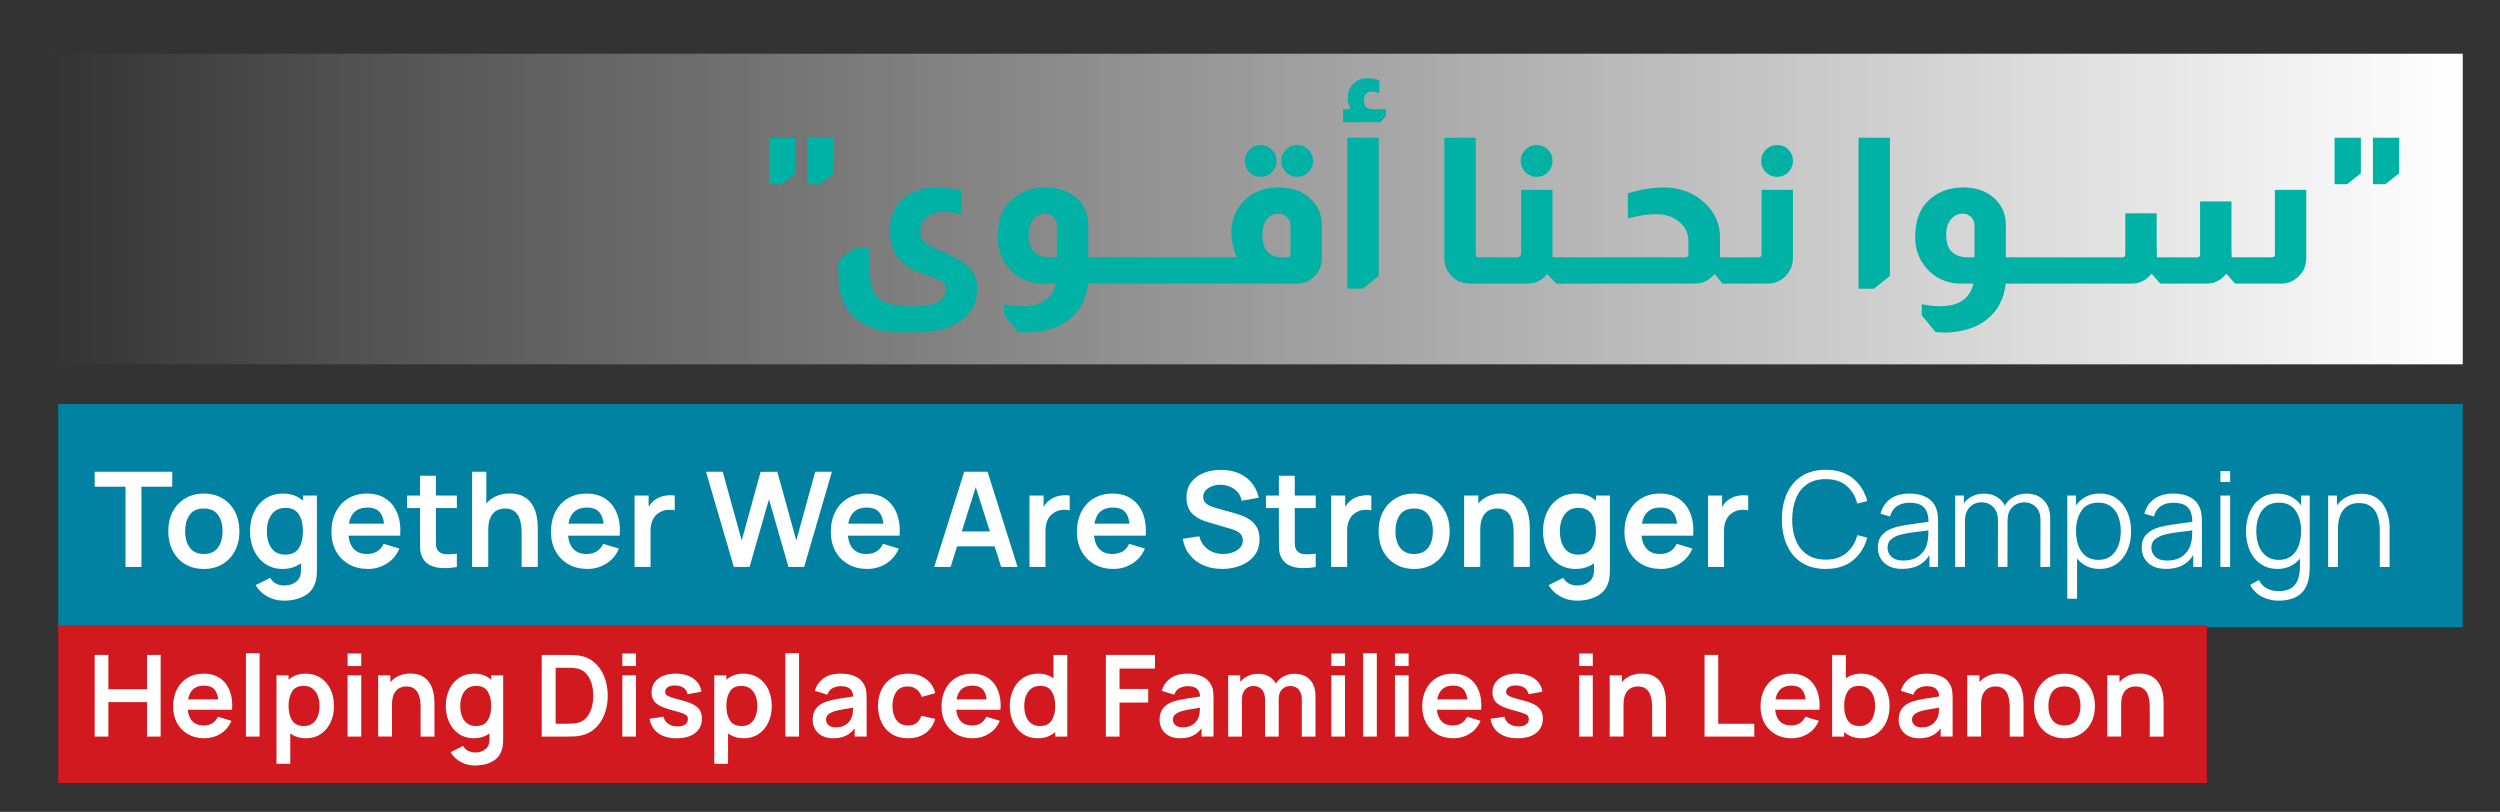 <?xml version="1.0" encoding="utf-8"?>
<!-- Generator: Adobe Illustrator 16.0.0, SVG Export Plug-In . SVG Version: 6.00 Build 0)  -->
<!DOCTYPE svg PUBLIC "-//W3C//DTD SVG 1.1//EN" "http://www.w3.org/Graphics/SVG/1.1/DTD/svg11.dtd">
<svg version="1.1" id="Layer_1" xmlns="http://www.w3.org/2000/svg" xmlns:xlink="http://www.w3.org/1999/xlink" x="0px" y="0px"
	 width="713.795px" height="231.803px" viewBox="0 0 713.795 231.803" enable-background="new 0 0 713.795 231.803"
	 xml:space="preserve">
<rect x="0" y="0" width="713.795" height="231.803" fill="#333333" stroke="none"/>
<rect x="16.609" y="115.361" fill="#0282A2" width="686.557" height="63.732"/>
<rect x="16.608" y="178.508" fill="#D31920" width="613.484" height="45.048"/>
<g>
	<path fill="#FFFFFF" d="M35.836,138.959H27.04v-4.268h22.143v4.268h-8.798v22.915h-4.549V138.959z"/>
	<path fill="#FFFFFF" d="M52.843,161.063c-1.521-0.919-2.7-2.187-3.539-3.804c-0.837-1.616-1.255-3.476-1.255-5.577
		c0-2.14,0.429-4.015,1.283-5.625c0.855-1.61,2.045-2.869,3.567-3.773c1.521-0.906,3.285-1.358,5.285-1.358
		c2.051,0,3.838,0.459,5.359,1.378c1.522,0.918,2.705,2.187,3.548,3.803c0.845,1.617,1.267,3.479,1.267,5.578
		c0,2.113-0.425,3.979-1.274,5.597c-0.85,1.616-2.036,2.883-3.558,3.796c-1.523,0.91-3.303,1.366-5.342,1.366
		S54.365,161.98,52.843,161.063z M62.214,156.362c0.889-1.208,1.331-2.768,1.331-4.681c0-1.976-0.445-3.552-1.34-4.729
		c-0.894-1.179-2.234-1.767-4.021-1.767c-1.825,0-3.168,0.603-4.03,1.803c-0.862,1.201-1.293,2.767-1.293,4.69
		c0,1.976,0.45,3.552,1.35,4.729c0.9,1.177,2.226,1.766,3.975,1.766C59.985,158.175,61.327,157.57,62.214,156.362z"/>
	<path fill="#FFFFFF" d="M75.777,161.024c-1.397-0.941-2.479-2.228-3.247-3.851c-0.77-1.623-1.151-3.454-1.151-5.492
		c0-2.063,0.392-3.907,1.17-5.53c0.78-1.624,1.878-2.898,3.294-3.832c1.416-0.932,3.086-1.396,5.013-1.396
		c1.156,0,2.208,0.176,3.15,0.528c0.944,0.352,1.774,0.854,2.491,1.51v-1.475h3.983v21.367c0,0.528-0.022,1.025-0.066,1.491
		s-0.117,0.925-0.217,1.378c-0.466,1.978-1.526,3.432-3.181,4.369c-1.655,0.937-3.635,1.406-5.938,1.406
		c-1.699,0-3.275-0.395-4.728-1.182c-1.454-0.784-2.577-1.871-3.37-3.256l4.188-2.076c0.377,0.729,0.925,1.277,1.644,1.645
		c0.717,0.364,1.479,0.547,2.283,0.547c1.423,0,2.59-0.371,3.502-1.113c0.911-0.743,1.354-1.838,1.329-3.284v-1.942
		c-0.69,0.503-1.476,0.896-2.35,1.18s-1.84,0.425-2.896,0.425C78.81,162.44,77.173,161.969,75.777,161.024z M85.318,156.504
		c0.787-1.239,1.18-2.849,1.18-4.822c0-1.988-0.393-3.599-1.18-4.832c-0.786-1.231-2.048-1.85-3.784-1.85
		c-1.221,0-2.225,0.299-3.011,0.896c-0.787,0.6-1.372,1.403-1.755,2.416c-0.385,1.015-0.576,2.136-0.576,3.369
		c0,1.245,0.186,2.372,0.557,3.378c0.371,1.008,0.941,1.812,1.708,2.407c0.769,0.598,1.743,0.896,2.926,0.896
		C83.219,158.363,84.531,157.743,85.318,156.504z"/>
	<path fill="#FFFFFF" d="M99.598,161.101c-1.563-0.894-2.778-2.134-3.652-3.719c-0.875-1.586-1.313-3.41-1.313-5.474
		c0-2.229,0.429-4.165,1.283-5.813c0.855-1.648,2.045-2.923,3.567-3.822c1.521-0.898,3.285-1.35,5.285-1.35
		c2.112,0,3.908,0.49,5.389,1.472c1.478,0.981,2.576,2.372,3.293,4.172c0.717,1.802,0.988,3.928,0.812,6.38h-14.76
		c0.176,1.688,0.711,2.979,1.604,3.881c0.893,0.897,2.112,1.35,3.662,1.35c2.275,0,3.868-0.969,4.773-2.907l4.492,1.359
		c-0.78,1.85-1.985,3.281-3.614,4.294c-1.63,1.013-3.426,1.52-5.389,1.52C102.969,162.44,101.157,161.993,99.598,161.101z
		 M99.616,149.511h10.042c-0.201-1.598-0.683-2.766-1.444-3.501c-0.762-0.736-1.847-1.104-3.256-1.104
		C101.939,144.905,100.157,146.44,99.616,149.511z"/>
	<path fill="#FFFFFF" d="M126.485,162.204c-1.29-0.031-2.444-0.271-3.464-0.719c-1.021-0.444-1.793-1.152-2.321-2.124
		c-0.466-0.88-0.711-1.775-0.736-2.688c-0.023-0.912-0.038-1.953-0.038-3.124v-8.494h-3.698v-3.567h3.698v-5.66h4.53v5.66h5.984
		v3.567h-5.984v8.23c0,0.805,0.01,1.52,0.028,2.142c0.019,0.623,0.146,1.13,0.387,1.52c0.453,0.757,1.176,1.179,2.17,1.267
		c0.994,0.089,2.126,0.038,3.398-0.15v3.813C129.092,162.126,127.774,162.235,126.485,162.204z"/>
	<path fill="#FFFFFF" d="M134.799,134.693h4.06v9.063c0.742-0.881,1.67-1.576,2.784-2.086c1.111-0.51,2.404-0.767,3.879-0.767
		c1.497,0,2.738,0.249,3.728,0.746s1.771,1.141,2.352,1.927c0.577,0.785,1.006,1.618,1.282,2.501
		c0.276,0.881,0.456,1.718,0.538,2.511s0.123,1.428,0.123,1.906v11.382h-4.604v-9.815c0-0.629-0.047-1.333-0.144-2.113
		c-0.094-0.778-0.295-1.53-0.604-2.256c-0.31-0.724-0.783-1.319-1.425-1.793c-0.644-0.473-1.506-0.708-2.588-0.708
		c-0.768,0-1.52,0.173-2.256,0.521c-0.734,0.347-1.34,0.97-1.812,1.869c-0.472,0.897-0.708,2.174-0.708,3.82v10.478h-4.605V134.693z
		"/>
	<path fill="#FFFFFF" d="M162.281,161.101c-1.563-0.894-2.778-2.134-3.652-3.719c-0.875-1.586-1.312-3.41-1.312-5.474
		c0-2.229,0.427-4.165,1.283-5.813c0.854-1.648,2.045-2.923,3.565-3.822c1.522-0.898,3.285-1.35,5.285-1.35
		c2.114,0,3.91,0.49,5.389,1.472c1.479,0.982,2.576,2.372,3.293,4.172c0.719,1.802,0.988,3.928,0.813,6.38h-14.76
		c0.176,1.688,0.711,2.979,1.604,3.881c0.895,0.897,2.114,1.35,3.662,1.35c2.277,0,3.87-0.969,4.775-2.907l4.49,1.359
		c-0.778,1.85-1.983,3.281-3.612,4.294c-1.63,1.013-3.428,1.52-5.391,1.52C165.653,162.44,163.84,161.993,162.281,161.101z
		 M162.299,149.511h10.042c-0.199-1.598-0.683-2.766-1.442-3.501c-0.764-0.736-1.849-1.104-3.256-1.104
		C164.621,144.905,162.84,146.44,162.299,149.511z"/>
	<path fill="#FFFFFF" d="M181.174,141.488h4.021v3.268c0.251-0.453,0.547-0.865,0.887-1.236c0.339-0.371,0.725-0.688,1.151-0.953
		c0.755-0.516,1.617-0.856,2.586-1.026s1.913-0.188,2.831-0.049v4.246c-0.617-0.176-1.315-0.229-2.097-0.158
		c-0.778,0.067-1.483,0.284-2.112,0.649c-0.934,0.503-1.614,1.215-2.048,2.133c-0.436,0.919-0.651,1.972-0.651,3.152v10.362h-4.568
		V141.488L181.174,141.488z"/>
	<path fill="#FFFFFF" d="M201.578,134.693h4.775l5.417,19.631l5.396-19.593l4.776-0.038l5.417,19.631l5.396-19.631h4.775
		l-7.928,27.183h-4.492l-5.549-19.328l-5.549,19.328h-4.492L201.578,134.693z"/>
	<path fill="#FFFFFF" d="M242.178,161.101c-1.561-0.894-2.776-2.134-3.65-3.719c-0.875-1.586-1.313-3.41-1.313-5.474
		c0-2.229,0.429-4.165,1.283-5.813c0.855-1.648,2.045-2.923,3.567-3.822c1.521-0.898,3.285-1.35,5.285-1.35
		c2.112,0,3.908,0.49,5.389,1.472c1.478,0.981,2.576,2.372,3.293,4.172c0.717,1.802,0.988,3.928,0.812,6.38h-14.76
		c0.176,1.688,0.711,2.979,1.604,3.881c0.893,0.897,2.112,1.35,3.662,1.35c2.275,0,3.868-0.969,4.773-2.907l4.492,1.359
		c-0.78,1.85-1.985,3.281-3.614,4.294c-1.63,1.013-3.426,1.52-5.389,1.52C245.55,162.44,243.739,161.993,242.178,161.101z
		 M242.198,149.511h10.042c-0.201-1.598-0.683-2.766-1.444-3.501c-0.762-0.736-1.847-1.104-3.256-1.104
		C244.52,144.905,242.739,146.44,242.198,149.511z"/>
	<path fill="#FFFFFF" d="M275.304,134.693h6.663l8.569,27.183h-4.681l-1.869-5.891h-10.721l-1.852,5.891h-4.681L275.304,134.693z
		 M282.627,151.738l-4.039-12.646l-3.981,12.646H282.627z"/>
	<path fill="#FFFFFF" d="M293.935,141.488h4.021v3.268c0.251-0.453,0.547-0.865,0.887-1.236c0.341-0.371,0.725-0.688,1.151-0.953
		c0.755-0.516,1.617-0.856,2.586-1.026s1.913-0.188,2.831-0.049v4.246c-0.617-0.176-1.315-0.229-2.095-0.158
		c-0.78,0.067-1.485,0.284-2.114,0.649c-0.932,0.503-1.614,1.215-2.048,2.133c-0.436,0.919-0.651,1.972-0.651,3.152v10.362h-4.566
		L293.935,141.488L293.935,141.488z"/>
	<path fill="#FFFFFF" d="M312.45,161.101c-1.561-0.894-2.778-2.134-3.652-3.719c-0.875-1.586-1.312-3.41-1.312-5.474
		c0-2.229,0.427-4.165,1.283-5.813c0.854-1.648,2.045-2.923,3.565-3.822c1.522-0.898,3.285-1.35,5.285-1.35
		c2.114,0,3.91,0.49,5.389,1.472c1.479,0.982,2.576,2.372,3.293,4.172c0.719,1.802,0.988,3.928,0.813,6.38h-14.76
		c0.176,1.688,0.711,2.979,1.604,3.881c0.895,0.897,2.114,1.35,3.662,1.35c2.277,0,3.87-0.969,4.775-2.907l4.49,1.359
		c-0.778,1.85-1.983,3.281-3.612,4.294c-1.63,1.013-3.428,1.52-5.391,1.52C315.823,162.44,314.01,161.993,312.45,161.101z
		 M312.469,149.511h10.042c-0.199-1.598-0.683-2.766-1.442-3.501c-0.762-0.736-1.849-1.104-3.256-1.104
		C314.791,144.905,313.01,146.44,312.469,149.511z"/>
	<path fill="#FFFFFF" d="M343.604,161.402c-1.594-0.69-2.901-1.683-3.928-2.973c-1.025-1.29-1.683-2.822-1.972-4.597l4.719-0.719
		c0.402,1.61,1.229,2.856,2.482,3.737c1.252,0.881,2.696,1.321,4.332,1.321c0.969,0,1.881-0.151,2.737-0.453
		c0.854-0.302,1.551-0.746,2.085-1.331c0.533-0.585,0.802-1.293,0.802-2.123c0-1.485-1.007-2.529-3.021-3.134l-7.021-2.076
		c-0.604-0.176-1.255-0.415-1.954-0.717c-0.698-0.303-1.359-0.711-1.982-1.229c-0.623-0.516-1.132-1.18-1.527-1.989
		c-0.397-0.813-0.597-1.814-0.597-3.013c0-1.749,0.444-3.215,1.331-4.396c0.889-1.185,2.083-2.073,3.586-2.671
		c1.505-0.6,3.176-0.893,5.014-0.878c2.793,0.023,5.127,0.727,7.002,2.104s3.114,3.325,3.719,5.842l-4.889,0.852
		c-0.29-1.437-0.995-2.542-2.114-3.322c-1.12-0.78-2.378-1.188-3.775-1.227c-0.904-0.025-1.746,0.105-2.52,0.396
		c-0.774,0.289-1.397,0.698-1.869,1.227c-0.472,0.529-0.708,1.146-0.708,1.852c0,0.667,0.201,1.212,0.604,1.633
		c0.402,0.422,0.905,0.755,1.511,1.001c0.604,0.245,1.208,0.449,1.812,0.613l4.87,1.356c0.667,0.179,1.413,0.416,2.237,0.72
		c0.824,0.302,1.624,0.724,2.396,1.265c0.773,0.541,1.409,1.255,1.906,2.143c0.497,0.889,0.746,2.006,0.746,3.352
		c0,1.876-0.5,3.44-1.5,4.7c-1,1.259-2.313,2.202-3.937,2.831c-1.623,0.63-3.365,0.942-5.229,0.942
		C346.98,162.44,345.196,162.094,343.604,161.402z"/>
	<path fill="#FFFFFF" d="M371.708,162.204c-1.29-0.031-2.442-0.271-3.464-0.719c-1.019-0.444-1.793-1.152-2.321-2.124
		c-0.466-0.88-0.711-1.775-0.734-2.688c-0.025-0.912-0.038-1.953-0.038-3.124v-8.494h-3.7v-3.567h3.7v-5.66h4.528v5.66h5.984v3.567
		h-5.984v8.23c0,0.805,0.012,1.52,0.028,2.142c0.021,0.623,0.148,1.13,0.387,1.52c0.453,0.757,1.178,1.179,2.172,1.267
		c0.992,0.089,2.126,0.038,3.396-0.15v3.813C374.316,162.126,372.997,162.235,371.708,162.204z"/>
	<path fill="#FFFFFF" d="M380.061,141.488h4.021v3.268c0.251-0.453,0.547-0.865,0.887-1.236c0.341-0.371,0.725-0.688,1.151-0.953
		c0.755-0.516,1.617-0.856,2.586-1.026s1.913-0.188,2.831-0.049v4.246c-0.617-0.176-1.315-0.229-2.095-0.158
		c-0.78,0.067-1.485,0.284-2.114,0.649c-0.932,0.503-1.614,1.215-2.048,2.133c-0.436,0.919-0.651,1.972-0.651,3.152v10.362h-4.566
		L380.061,141.488L380.061,141.488z"/>
	<path fill="#FFFFFF" d="M398.406,161.063c-1.522-0.919-2.702-2.187-3.539-3.804c-0.837-1.616-1.255-3.476-1.255-5.577
		c0-2.14,0.427-4.015,1.283-5.625c0.854-1.61,2.045-2.869,3.565-3.773c1.521-0.906,3.285-1.358,5.285-1.358
		c2.051,0,3.838,0.459,5.36,1.378c1.521,0.918,2.704,2.187,3.549,3.803c0.843,1.617,1.265,3.479,1.265,5.578
		c0,2.113-0.425,3.979-1.274,5.597c-0.85,1.616-2.034,2.883-3.558,3.796c-1.522,0.91-3.303,1.366-5.342,1.366
		S399.929,161.98,398.406,161.063z M407.779,156.362c0.887-1.208,1.331-2.768,1.331-4.681c0-1.976-0.447-3.552-1.342-4.729
		c-0.894-1.179-2.232-1.767-4.021-1.767c-1.825,0-3.168,0.603-4.03,1.803c-0.86,1.201-1.293,2.767-1.293,4.69
		c0,1.976,0.45,3.552,1.352,4.729c0.897,1.177,2.224,1.766,3.973,1.766C405.547,158.175,406.89,157.57,407.779,156.362z"/>
	<path fill="#FFFFFF" d="M418.037,141.488h4.058v2.268c0.742-0.881,1.67-1.576,2.784-2.086c1.113-0.51,2.406-0.767,3.879-0.767
		c1.497,0,2.74,0.249,3.729,0.746c0.986,0.497,1.771,1.141,2.35,1.927c0.579,0.785,1.006,1.618,1.284,2.501
		c0.274,0.881,0.456,1.718,0.538,2.511s0.123,1.428,0.123,1.906v11.382h-4.606v-9.815c0-0.629-0.047-1.333-0.142-2.113
		c-0.096-0.778-0.295-1.53-0.604-2.256c-0.308-0.724-0.782-1.319-1.425-1.793c-0.642-0.473-1.504-0.708-2.586-0.708
		c-0.768,0-1.52,0.173-2.256,0.521c-0.736,0.347-1.34,0.97-1.813,1.869c-0.472,0.897-0.708,2.174-0.708,3.82v10.478h-4.604
		L418.037,141.488L418.037,141.488z"/>
	<path fill="#FFFFFF" d="M444.953,161.024c-1.397-0.941-2.479-2.228-3.247-3.851c-0.77-1.623-1.151-3.454-1.151-5.492
		c0-2.063,0.392-3.907,1.17-5.53c0.78-1.624,1.878-2.898,3.294-3.832c1.416-0.932,3.086-1.396,5.013-1.396
		c1.156,0,2.208,0.176,3.15,0.528c0.944,0.352,1.774,0.854,2.491,1.51v-1.475h3.983v21.367c0,0.528-0.022,1.025-0.066,1.491
		s-0.117,0.925-0.217,1.378c-0.466,1.978-1.526,3.432-3.181,4.369c-1.655,0.937-3.635,1.406-5.938,1.406
		c-1.699,0-3.275-0.395-4.728-1.182c-1.454-0.784-2.577-1.871-3.37-3.256l4.188-2.076c0.377,0.729,0.925,1.277,1.644,1.645
		c0.717,0.364,1.479,0.547,2.283,0.547c1.423,0,2.59-0.371,3.502-1.113c0.911-0.743,1.354-1.838,1.329-3.284v-1.942
		c-0.69,0.503-1.476,0.896-2.35,1.18s-1.84,0.425-2.896,0.425C447.986,162.44,446.348,161.969,444.953,161.024z M454.494,156.504
		c0.787-1.239,1.18-2.849,1.18-4.822c0-1.988-0.393-3.599-1.18-4.832c-0.786-1.231-2.048-1.85-3.784-1.85
		c-1.221,0-2.225,0.299-3.011,0.896c-0.787,0.6-1.372,1.403-1.755,2.416c-0.385,1.015-0.576,2.136-0.576,3.369
		c0,1.245,0.186,2.372,0.557,3.378c0.371,1.008,0.941,1.812,1.708,2.407c0.769,0.598,1.743,0.896,2.926,0.896
		C452.395,158.363,453.708,157.743,454.494,156.504z"/>
	<path fill="#FFFFFF" d="M468.772,161.101c-1.561-0.894-2.776-2.134-3.65-3.719c-0.875-1.586-1.313-3.41-1.313-5.474
		c0-2.229,0.429-4.165,1.283-5.813c0.855-1.648,2.045-2.923,3.567-3.822c1.521-0.898,3.285-1.35,5.285-1.35
		c2.112,0,3.908,0.49,5.389,1.472c1.478,0.981,2.576,2.372,3.293,4.172c0.717,1.802,0.988,3.928,0.812,6.38h-14.76
		c0.176,1.688,0.711,2.979,1.604,3.881c0.893,0.897,2.112,1.35,3.662,1.35c2.275,0,3.868-0.969,4.773-2.907l4.492,1.359
		c-0.78,1.85-1.985,3.281-3.614,4.294c-1.63,1.013-3.426,1.52-5.389,1.52C472.144,162.44,470.333,161.993,468.772,161.101z
		 M468.792,149.511h10.042c-0.201-1.598-0.683-2.766-1.444-3.501c-0.762-0.736-1.847-1.104-3.256-1.104
		C471.114,144.905,469.333,146.44,468.792,149.511z"/>
	<path fill="#FFFFFF" d="M487.667,141.488h4.021v3.268c0.251-0.453,0.549-0.865,0.889-1.236c0.339-0.371,0.723-0.688,1.149-0.953
		c0.757-0.516,1.617-0.856,2.586-1.026c0.971-0.17,1.913-0.188,2.831-0.049v4.246c-0.615-0.176-1.313-0.229-2.095-0.158
		c-0.78,0.067-1.485,0.284-2.114,0.649c-0.932,0.503-1.612,1.215-2.048,2.133c-0.434,0.919-0.649,1.972-0.649,3.152v10.362h-4.568
		L487.667,141.488L487.667,141.488z"/>
	<path fill="#FFFFFF" d="M514.43,160.647c-1.86-1.193-3.271-2.858-4.228-4.993c-0.957-2.133-1.437-4.589-1.437-7.368
		c0-2.796,0.479-5.256,1.437-7.383c0.956-2.126,2.366-3.785,4.228-4.98c1.862-1.195,4.146-1.794,6.854-1.794
		c3.158,0,5.736,0.81,7.739,2.426c2,1.617,3.37,3.784,4.113,6.503l-2.831,0.736c-0.579-2.142-1.616-3.842-3.113-5.106
		c-1.498-1.264-3.469-1.896-5.908-1.896c-2.127,0-3.898,0.482-5.313,1.453c-1.415,0.969-2.476,2.316-3.181,4.049
		c-0.705,1.729-1.069,3.728-1.095,5.993c-0.015,2.265,0.336,4.259,1.048,5.981c0.71,1.726,1.78,3.073,3.208,4.049
		c1.428,0.977,3.206,1.463,5.333,1.463c2.439,0,4.41-0.633,5.908-1.896s2.534-2.966,3.113-5.105l2.831,0.736
		c-0.743,2.718-2.113,4.886-4.113,6.502c-2.003,1.617-4.581,2.426-7.739,2.426C518.577,162.44,516.293,161.843,514.43,160.647z"/>
	<path fill="#FFFFFF" d="M539.262,161.609c-1.039-0.553-1.813-1.289-2.332-2.208c-0.516-0.918-0.771-1.919-0.771-3.001
		c0-1.674,0.482-2.979,1.453-3.917c0.969-0.938,2.215-1.605,3.735-2.01c0.918-0.227,1.927-0.428,3.021-0.604
		c1.095-0.178,2.187-0.333,3.273-0.474c1.09-0.139,2.086-0.271,2.992-0.396c-0.023-1.837-0.453-3.205-1.284-4.105
		c-0.828-0.897-2.215-1.35-4.15-1.35c-1.397,0-2.577,0.313-3.539,0.942c-0.963,0.631-1.639,1.623-2.029,2.982l-2.699-0.793
		c0.479-1.824,1.424-3.24,2.832-4.247c1.409-1.007,3.234-1.51,5.476-1.51c1.86,0,3.443,0.349,4.747,1.047
		c1.303,0.698,2.224,1.709,2.766,3.03c0.251,0.591,0.415,1.252,0.491,1.979c0.075,0.729,0.113,1.475,0.113,2.229v12.665h-2.475
		v-3.379c-1.609,2.631-4.197,3.943-7.758,3.943C541.586,162.44,540.3,162.163,539.262,161.609z M548.153,158.515
		c1.188-1.02,1.916-2.297,2.18-3.832c0.113-0.503,0.186-1.054,0.217-1.651c0.031-0.597,0.047-1.13,0.047-1.596
		c-1.334,0.164-2.744,0.34-4.228,0.529c-1.485,0.188-2.788,0.434-3.907,0.735c-0.868,0.252-1.674,0.653-2.416,1.208
		c-0.743,0.555-1.114,1.385-1.114,2.49c0,0.594,0.148,1.167,0.443,1.729c0.296,0.561,0.772,1.02,1.435,1.378
		c0.662,0.357,1.539,0.538,2.634,0.538C545.392,160.043,546.962,159.533,548.153,158.515z"/>
	<path fill="#FFFFFF" d="M558.24,141.488h2.491v2.152c0.63-0.831,1.44-1.488,2.436-1.973c0.995-0.485,2.095-0.729,3.303-0.729
		c1.333,0,2.521,0.293,3.56,0.878c1.036,0.585,1.834,1.438,2.388,2.56c0.591-1.069,1.428-1.909,2.511-2.521
		c1.082-0.607,2.303-0.915,3.662-0.915c2.063,0,3.709,0.632,4.937,1.896s1.841,2.974,1.841,5.125l-0.021,13.911h-2.772l0.019-13.385
		c0-1.57-0.438-2.809-1.312-3.709c-0.875-0.897-1.985-1.35-3.332-1.35c-0.77,0-1.519,0.177-2.246,0.528
		c-0.73,0.353-1.331,0.916-1.805,1.688c-0.472,0.774-0.706,1.797-0.706,3.067l-0.021,13.156h-2.737l0.021-13.193
		c0-1.624-0.433-2.904-1.293-3.842c-0.862-0.938-1.998-1.406-3.407-1.406c-1.41,0-2.548,0.481-3.417,1.444s-1.303,2.242-1.303,3.841
		v13.156h-2.793v-20.381H558.24z"/>
	<path fill="#FFFFFF" d="M590.252,141.488h2.492v2.813c0.742-1.057,1.683-1.884,2.822-2.481c1.139-0.598,2.463-0.896,3.973-0.896
		c1.862,0,3.46,0.472,4.794,1.415c1.333,0.944,2.356,2.228,3.067,3.851c0.71,1.623,1.064,3.448,1.064,5.476
		c0,2.039-0.354,3.87-1.064,5.492c-0.711,1.622-1.74,2.909-3.086,3.859c-1.348,0.949-2.978,1.425-4.891,1.425
		c-1.384,0-2.609-0.268-3.681-0.803c-1.069-0.534-1.969-1.268-2.699-2.198v11.495h-2.793L590.252,141.488L590.252,141.488z
		 M602.692,158.769c0.942-0.723,1.649-1.701,2.124-2.935c0.472-1.233,0.708-2.624,0.708-4.172c0-1.535-0.233-2.919-0.698-4.152
		c-0.466-1.233-1.173-2.208-2.124-2.926c-0.95-0.717-2.155-1.075-3.614-1.075c-2.127,0-3.716,0.758-4.766,2.274
		c-1.053,1.517-1.576,3.476-1.576,5.879c0,1.571,0.23,2.977,0.698,4.21c0.465,1.231,1.17,2.205,2.112,2.916
		c0.944,0.711,2.141,1.064,3.586,1.064C600.566,159.854,601.748,159.493,602.692,158.769z"/>
	<path fill="#FFFFFF" d="M614.592,161.609c-1.039-0.553-1.813-1.289-2.332-2.208c-0.516-0.918-0.771-1.919-0.771-3.001
		c0-1.674,0.482-2.979,1.453-3.917c0.969-0.938,2.215-1.605,3.735-2.01c0.918-0.227,1.925-0.428,3.021-0.604
		c1.095-0.178,2.187-0.333,3.273-0.474c1.088-0.139,2.086-0.271,2.992-0.396c-0.025-1.837-0.453-3.205-1.284-4.105
		c-0.83-0.897-2.215-1.35-4.15-1.35c-1.397,0-2.577,0.313-3.539,0.942c-0.963,0.631-1.641,1.623-2.029,2.982l-2.699-0.793
		c0.479-1.824,1.422-3.24,2.832-4.247c1.409-1.007,3.234-1.51,5.476-1.51c1.86,0,3.443,0.349,4.747,1.047
		c1.303,0.698,2.224,1.709,2.766,3.03c0.251,0.591,0.415,1.252,0.491,1.979c0.075,0.729,0.111,1.475,0.111,2.229v12.665h-2.473
		v-3.379c-1.611,2.631-4.197,3.943-7.758,3.943C616.917,162.44,615.63,162.163,614.592,161.609z M623.482,158.515
		c1.188-1.02,1.916-2.297,2.181-3.832c0.112-0.503,0.186-1.054,0.217-1.651c0.031-0.597,0.047-1.13,0.047-1.596
		c-1.334,0.164-2.744,0.34-4.228,0.529c-1.485,0.188-2.788,0.434-3.907,0.735c-0.868,0.252-1.674,0.653-2.416,1.208
		c-0.743,0.555-1.114,1.385-1.114,2.49c0,0.594,0.148,1.167,0.443,1.729c0.296,0.561,0.772,1.02,1.435,1.378
		c0.662,0.357,1.539,0.538,2.633,0.538C620.722,160.043,622.293,159.533,623.482,158.515z"/>
	<path fill="#FFFFFF" d="M633.967,134.505h2.775v3.114h-2.775V134.505z M633.967,141.488h2.775v20.388h-2.775V141.488z"/>
	<path fill="#FFFFFF" d="M645.433,161.016c-1.353-0.95-2.385-2.237-3.095-3.86c-0.711-1.621-1.065-3.452-1.065-5.491
		c0-2.025,0.354-3.853,1.065-5.476c0.71-1.623,1.733-2.904,3.067-3.851c1.334-0.943,2.932-1.415,4.794-1.415
		c1.51,0,2.834,0.299,3.973,0.896c1.14,0.599,2.08,1.427,2.822,2.481v-2.813h2.473v20.104c0,0.579-0.016,1.136-0.047,1.671
		c-0.032,0.534-0.091,1.06-0.179,1.576c-0.365,2.275-1.29,3.957-2.775,5.039c-1.483,1.082-3.473,1.623-5.964,1.623
		c-1.561,0-3.074-0.354-4.54-1.059s-2.633-1.85-3.501-3.436l2.51-1.396c0.556,1.135,1.349,1.947,2.38,2.444
		c1.029,0.497,2.081,0.745,3.15,0.745c2.214,0,3.8-0.61,4.756-1.83c0.956-1.221,1.43-3.027,1.416-5.418v-2.095
		c-0.729,0.932-1.629,1.661-2.697,2.188c-1.069,0.528-2.29,0.793-3.662,0.793C648.413,162.44,646.786,161.965,645.433,161.016z
		 M654.182,158.788c0.943-0.711,1.648-1.685,2.114-2.916c0.465-1.233,0.698-2.639,0.698-4.21c0-2.403-0.525-4.362-1.576-5.879
		c-1.051-1.519-2.64-2.274-4.766-2.274c-1.46,0-2.665,0.358-3.615,1.075c-0.95,0.718-1.658,1.69-2.124,2.926
		s-0.698,2.617-0.698,4.152c0,1.548,0.236,2.938,0.708,4.172c0.472,1.231,1.184,2.212,2.133,2.935
		c0.95,0.727,2.129,1.086,3.539,1.086C652.043,159.854,653.24,159.499,654.182,158.788z"/>
	<path fill="#FFFFFF" d="M664.734,141.488h2.511v2.832c0.755-1.105,1.72-1.939,2.896-2.501c1.179-0.561,2.495-0.84,3.955-0.84
		c1.535,0,2.825,0.283,3.87,0.851c1.044,0.564,1.881,1.319,2.51,2.266c0.63,0.943,1.085,1.988,1.368,3.133
		c0.283,1.146,0.425,2.291,0.425,3.438v11.212h-2.793v-10.4c0-1.497-0.193-2.837-0.585-4.021c-0.39-1.185-1.02-2.117-1.888-2.805
		c-0.868-0.686-2.014-1.026-3.437-1.026c-1.963,0-3.461,0.652-4.491,1.963c-1.032,1.309-1.548,3.114-1.548,5.417v10.872h-2.795
		v-20.39H664.734z"/>
</g>
<linearGradient id="SVGID_1_" gradientUnits="userSpaceOnUse" x1="379.8" y1="440.337" x2="1069.964" y2="440.337" gradientTransform="matrix(1 0 0 1 -366.8 -380.657)">
	<stop  offset="0" style="stop-color:#FFFFFF;stop-opacity:0"/>
	<stop  offset="0.123" style="stop-color:#FFFFFF;stop-opacity:0.144"/>
	<stop  offset="0.246" style="stop-color:#FFFFFF;stop-opacity:0.264"/>
	<stop  offset="1" style="stop-color:#FFFFFF"/>
</linearGradient>
<rect x="13" y="15.336" fill="url(#SVGID_1_)" width="690.164" height="88.688"/>
<g>
	<path fill="#00B1A6" d="M227.188,39.318v10.123l-3.896,3.145h-3.607V39.318H227.188z M238.125,39.318v10.123l-3.897,3.145h-3.606
		V39.318H238.125z"/>
	<path fill="#00B1A6" d="M248.348,77.66c0,3.683,0.901,6.241,2.705,7.68c1.803,1.434,5.013,2.151,9.628,2.151
		c6.244,0,9.368-1.631,9.368-4.889c0-0.97-0.34-1.707-1.02-2.211c-0.68-0.505-2.182-1.124-4.509-1.862
		c-3.646-1.162-6.293-2.732-7.94-4.712c-1.648-1.979-2.474-4.597-2.474-7.854c0-4.304,1.435-7.563,4.306-9.773
		c2.327-1.781,5.41-2.675,9.25-2.675c2.48,0,4.771,0.329,6.864,0.988v6.688c-1.938-0.465-3.628-0.697-5.062-0.697
		c-2.02,0-3.637,0.483-4.858,1.456c-1.222,0.97-1.833,2.249-1.833,3.838c0,1.514,0.397,2.646,1.193,3.402
		c0.794,0.759,2.626,1.719,5.498,2.884c3.295,1.395,5.604,2.714,6.923,3.952c1.745,1.669,2.618,3.783,2.618,6.345
		c0,4.574-2.075,7.971-6.225,10.181c-2.949,1.552-6.558,2.328-10.822,2.328h-5.119c-4.229,0-7.855-0.931-10.881-2.794
		c-4.383-2.831-6.574-7.272-6.574-13.323v-4.305l4.538-3.606h4.422v6.809L248.348,77.66L248.348,77.66z"/>
	<path fill="#00B1A6" d="M298.033,80.976c-4.111,0-7.429-1.454-9.948-4.364c-2.173-2.479-3.257-5.447-3.257-8.898
		c0-4.384,1.142-7.758,3.432-10.124c2.677-2.715,6.088-4.071,10.239-4.071c2.984,0,5.507,0.678,7.563,2.035
		c3.104,2.056,4.654,5.004,4.654,8.844v9.076h1.862v7.505h-1.919c-0.467,4.267-2.174,7.604-5.119,10.007
		c-1.786,1.514-3.997,2.6-6.633,3.26c-1.785,0.466-3.666,0.696-5.646,0.696c-0.854,0-1.745-0.058-2.676-0.173l-3.897-4.771v-3.143
		c1.784,0.391,3.491,0.581,5.119,0.581c5.43,0,8.65-2.153,9.658-6.457L298.033,80.976L298.033,80.976z M301.757,64.453
		c0-1.203-0.446-2.135-1.338-2.793c-0.582-0.43-1.241-0.643-1.979-0.643c-1.436,0-2.588,0.553-3.461,1.658
		c-0.874,1.104-1.31,2.57-1.31,4.393c0,4.27,2.114,6.4,6.342,6.4h1.745L301.757,64.453L301.757,64.453z"/>
	<path fill="#00B1A6" d="M353.152,73.471c-0.465-1.125-0.813-2.154-1.048-3.084c-0.349-1.279-0.521-2.637-0.521-4.073
		c0-2.831,0.756-5.294,2.269-7.389c2.637-3.607,6.4-5.409,11.288-5.409c3.49,0,6.36,0.949,8.609,2.852
		c2.442,2.056,3.667,4.73,3.667,8.027v9.367c0,1.707-0.545,3.239-1.63,4.596c-1.477,1.746-3.339,2.618-5.585,2.618h-58.03v-7.505
		H353.152z M359.959,41.413c1.24,0,2.307,0.437,3.199,1.31c0.893,0.872,1.338,1.948,1.338,3.229c0,1.24-0.445,2.309-1.338,3.198
		c-0.895,0.893-1.959,1.337-3.199,1.337c-1.28,0-2.355-0.443-3.229-1.337c-0.874-0.892-1.31-1.958-1.31-3.198
		c0-1.241,0.437-2.31,1.31-3.201C357.604,41.859,358.679,41.413,359.959,41.413 M368.454,64.453c0-1.203-0.469-2.135-1.397-2.793
		c-0.619-0.43-1.261-0.643-1.919-0.643c-1.901,0-3.259,0.873-4.073,2.617c-0.428,0.971-0.641,2.134-0.641,3.491
		c0,2.599,0.795,4.44,2.386,5.525c0.933,0.544,2.132,0.815,3.607,0.815h1.222c0.543,0,0.815-0.271,0.815-0.815V64.453
		L368.454,64.453z M370.373,41.413c1.238,0,2.307,0.437,3.199,1.31c0.893,0.872,1.338,1.948,1.338,3.229
		c0,1.24-0.445,2.309-1.338,3.198c-0.895,0.894-1.961,1.337-3.199,1.337c-1.278,0-2.356-0.443-3.229-1.337
		c-0.874-0.892-1.31-1.958-1.31-3.198c0-1.241,0.436-2.31,1.31-3.201C368.017,41.859,369.095,41.413,370.373,41.413"/>
	<path fill="#00B1A6" d="M385.559,31.174c-0.504-1.125-0.756-2.114-0.756-2.968c0-1.746,0.513-3.16,1.541-4.247
		c1.027-1.086,2.375-1.628,4.043-1.628c1.086,0,2.23,0.191,3.433,0.581v3.666c-0.931-0.272-1.647-0.408-2.149-0.408
		c-1.477,0-2.211,0.834-2.211,2.501c0,0.697,0.135,1.262,0.404,1.688c0.429,0.543,1.027,0.814,1.807,0.814h4.071v1.803l-1.571,1.922
		h-10.704v-3.725L385.559,31.174L385.559,31.174z M393.646,39.318v39.445l-4.538,3.666h-4.422V39.318H393.646z"/>
	<path fill="#00B1A6" d="M421.338,39.318v33.337c0,0.078,0.02,0.196,0.06,0.353l0.057,0.057c0.117,0.272,0.353,0.406,0.7,0.406
		h2.151v7.507h-4.711c-1.903,0-3.57-0.679-5.005-2.038c-1.477-1.434-2.211-3.159-2.211-5.176V39.318H421.338z"/>
	<path fill="#00B1A6" d="M443.273,54.213v18.73c0,0.157,0.018,0.331,0.057,0.525h2.854v7.505h-1.803l-2.563-2.677h-0.118
		c-1.473,1.785-3.373,2.677-5.698,2.677h-12.16V73.47h9.31c0.348,0,0.619-0.116,0.814-0.35c0.23-0.193,0.349-0.468,0.349-0.816
		V54.213H443.273z M438.734,41.413c1.28,0,2.357,0.437,3.229,1.31c0.873,0.872,1.311,1.948,1.311,3.229
		c0,1.24-0.438,2.309-1.311,3.198c-0.871,0.894-1.948,1.337-3.229,1.337c-1.241,0-2.307-0.443-3.199-1.337
		c-0.892-0.892-1.338-1.958-1.338-3.198c0-1.241,0.445-2.31,1.338-3.201C436.428,41.859,437.491,41.413,438.734,41.413"/>
	<path fill="#00B1A6" d="M464.788,55.202c3.687-1.125,7.078-1.688,10.185-1.688c4.615,0,8.514,1.453,11.691,4.361
		c2.948,2.717,4.424,6.032,4.424,9.95v5.116c0,0.157,0.02,0.331,0.059,0.525h1.803v7.505h-1.163l-2.15-2.677h-0.175
		c-1.437,1.785-3.316,2.677-5.645,2.677h-38.042v-7.505h35.481c0.543,0,0.813-0.271,0.813-0.815v-3.841
		c0-2.21-0.883-4.041-2.646-5.498c-1.768-1.453-3.968-2.182-6.604-2.182c-2.172,0-4.849,0.408-8.029,1.224L464.788,55.202
		L464.788,55.202z"/>
	<path fill="#00B1A6" d="M511.914,54.213v19.549c0,1.707-0.562,3.239-1.688,4.596c-1.474,1.746-3.336,2.618-5.584,2.618h-12.16
		v-7.505h9.601c0.232,0,0.428-0.059,0.581-0.175c0.193-0.154,0.291-0.368,0.291-0.643v-18.44H511.914z M507.379,41.413
		c1.277,0,2.354,0.437,3.229,1.31c0.873,0.872,1.311,1.948,1.311,3.229c0,1.24-0.438,2.309-1.311,3.198
		c-0.873,0.893-1.949,1.337-3.229,1.337c-1.242,0-2.311-0.443-3.201-1.337c-0.894-0.892-1.337-1.958-1.337-3.198
		c0-1.241,0.443-2.31,1.337-3.201C505.07,41.859,506.137,41.413,507.379,41.413"/>
	<polygon fill="#00B1A6" points="539.611,39.318 539.611,78.764 535.073,82.43 530.65,82.43 530.65,39.318 	"/>
	<path fill="#00B1A6" d="M560.031,80.976c-4.109,0-7.428-1.454-9.949-4.364c-2.173-2.479-3.258-5.447-3.258-8.898
		c0-4.384,1.146-7.758,3.436-10.124c2.676-2.715,6.088-4.071,10.238-4.071c2.984,0,5.507,0.678,7.563,2.035
		c3.104,2.056,4.654,5.004,4.654,8.844v9.076h1.859v7.505h-1.919c-0.467,4.267-2.174,7.604-5.12,10.007
		c-1.783,1.514-3.993,2.6-6.634,3.26c-1.784,0.466-3.665,0.696-5.644,0.696c-0.854,0-1.744-0.058-2.677-0.173l-3.897-4.771v-3.143
		c1.783,0.391,3.49,0.581,5.12,0.581c5.431,0,8.647-2.153,9.657-6.457L560.031,80.976L560.031,80.976z M563.754,64.453
		c0-1.203-0.445-2.135-1.339-2.793c-0.581-0.43-1.241-0.643-1.979-0.643c-1.436,0-2.588,0.553-3.461,1.658
		c-0.872,1.104-1.31,2.57-1.31,4.393c0,4.27,2.112,6.4,6.343,6.4h1.744L563.754,64.453L563.754,64.453z"/>
	<path fill="#00B1A6" d="M658.48,54.213v19.549c0,1.979-0.709,3.675-2.123,5.09c-1.418,1.417-3.114,2.124-5.092,2.124h-13.092
		l-2.443-2.733h-0.174c-1.436,1.822-3.315,2.733-5.645,2.733H616.82l-2.441-2.733h-0.179c-1.437,1.822-3.316,2.733-5.646,2.733
		h-34.389V73.47h31.825c0.542,0,0.815-0.271,0.815-0.814V60.902h8.965v9.137c0,0.581,0.018,1.492,0.057,2.731v0.699h11.523
		c0.543,0,0.814-0.271,0.814-0.814V57.529h8.961v13.497c0,0.66,0.018,1.477,0.057,2.443h11.52c0.546,0,0.814-0.271,0.814-0.814
		V54.213H658.48z"/>
	<path fill="#00B1A6" d="M674.072,39.318v10.123l-3.896,3.145h-3.607V39.318H674.072z M685.008,39.318v10.123l-3.896,3.145h-3.607
		V39.318H685.008z"/>
</g>
<g>
	<path fill="#FFFFFF" d="M27.04,186.992h3.902v9.811h11.041v-9.811h3.885v23.313h-3.885v-9.844H30.942v9.844H27.04V186.992z"/>
	<path fill="#FFFFFF" d="M53.688,209.641c-1.339-0.766-2.383-1.829-3.133-3.188c-0.75-1.361-1.125-2.926-1.125-4.695
		c0-1.911,0.367-3.572,1.101-4.986s1.754-2.507,3.06-3.278c1.305-0.772,2.817-1.158,4.533-1.158c1.813,0,3.354,0.422,4.622,1.263
		c1.268,0.843,2.21,2.035,2.825,3.578c0.615,1.544,0.847,3.368,0.696,5.472h-12.66c0.151,1.447,0.609,2.556,1.376,3.327
		c0.766,0.772,1.813,1.157,3.141,1.157c1.953,0,3.318-0.83,4.096-2.493l3.853,1.166c-0.669,1.587-1.703,2.814-3.101,3.684
		c-1.397,0.868-2.938,1.303-4.622,1.303C56.58,210.79,55.026,210.407,53.688,209.641z M53.704,199.7h8.613
		c-0.173-1.37-0.586-2.371-1.239-3.003c-0.653-0.631-1.584-0.947-2.792-0.947C55.696,195.75,54.168,197.068,53.704,199.7z"/>
	<path fill="#FFFFFF" d="M70.217,186.507h3.902v23.798h-3.902V186.507z"/>
	<path fill="#FFFFFF" d="M78.943,192.82h3.448v1.264c0.615-0.561,1.328-0.993,2.137-1.295c0.809-0.303,1.71-0.454,2.704-0.454
		c1.651,0,3.086,0.399,4.306,1.198c1.22,0.799,2.162,1.895,2.825,3.287s0.995,2.973,0.995,4.743c0,1.748-0.329,3.319-0.987,4.711
		c-0.658,1.393-1.584,2.493-2.776,3.303c-1.193,0.809-2.599,1.214-4.217,1.214c-0.906,0-1.735-0.121-2.485-0.363
		c-0.75-0.244-1.422-0.581-2.016-1.013v8.661h-3.934V192.82z M89.287,206.525c0.658-0.513,1.147-1.2,1.465-2.063
		s0.478-1.83,0.478-2.898c0-1.058-0.165-2.021-0.494-2.89c-0.33-0.868-0.831-1.56-1.506-2.072c-0.674-0.513-1.535-0.77-2.582-0.77
		c-1.49,0-2.571,0.529-3.246,1.587c-0.674,1.058-1.012,2.439-1.012,4.145c0,1.694,0.34,3.073,1.02,4.136
		c0.68,1.064,1.802,1.595,3.368,1.595C87.793,207.293,88.629,207.037,89.287,206.525z"/>
	<path fill="#FFFFFF" d="M99.244,186.587h3.901v3.578h-3.901V186.587z M99.244,192.82h3.901v17.485h-3.901V192.82z"/>
	<path fill="#FFFFFF" d="M107.969,192.82h3.481v1.943c0.637-0.755,1.433-1.352,2.388-1.789c0.956-0.437,2.064-0.655,3.327-0.655
		c1.284,0,2.35,0.213,3.197,0.64c0.847,0.426,1.519,0.978,2.016,1.65c0.496,0.675,0.863,1.391,1.101,2.146
		c0.237,0.756,0.391,1.474,0.461,2.153c0.07,0.681,0.105,1.226,0.105,1.636v9.762h-3.95v-8.419c0-0.539-0.041-1.144-0.122-1.813
		c-0.081-0.67-0.254-1.313-0.518-1.935c-0.265-0.621-0.672-1.134-1.222-1.538c-0.551-0.405-1.29-0.607-2.218-0.607
		c-0.658,0-1.303,0.148-1.935,0.445c-0.631,0.298-1.149,0.831-1.554,1.603c-0.405,0.772-0.607,1.864-0.607,3.278v8.985h-3.951
		V192.82z"/>
	<path fill="#FFFFFF" d="M131.055,209.576c-1.198-0.81-2.126-1.91-2.785-3.303c-0.659-1.392-0.988-2.963-0.988-4.711
		c0-1.771,0.334-3.351,1.003-4.743c0.669-1.393,1.611-2.488,2.825-3.287c1.215-0.799,2.647-1.198,4.299-1.198
		c0.993,0,1.894,0.151,2.703,0.454c0.81,0.302,1.522,0.734,2.137,1.295v-1.264h3.416v18.327c0,0.454-0.019,0.88-0.057,1.278
		c-0.038,0.399-0.1,0.794-0.186,1.183c-0.4,1.694-1.309,2.943-2.728,3.747c-1.419,0.805-3.117,1.207-5.092,1.207
		c-1.457,0-2.809-0.338-4.055-1.012c-1.247-0.675-2.21-1.606-2.89-2.794l3.594-1.78c0.323,0.626,0.792,1.096,1.408,1.409
		c0.616,0.313,1.268,0.47,1.959,0.47c1.22,0,2.221-0.319,3.003-0.956s1.163-1.576,1.141-2.816v-1.668
		c-0.593,0.432-1.266,0.769-2.015,1.013c-0.75,0.242-1.579,0.363-2.485,0.363C133.656,210.79,132.254,210.385,131.055,209.576z
		 M139.239,205.698c0.674-1.063,1.012-2.441,1.012-4.136c0-1.705-0.337-3.087-1.012-4.145s-1.757-1.587-3.246-1.587
		c-1.047,0-1.908,0.257-2.582,0.77c-0.675,0.513-1.177,1.204-1.506,2.072s-0.494,1.832-0.494,2.89c0,1.068,0.159,2.035,0.478,2.898
		c0.318,0.863,0.807,1.551,1.465,2.063c0.659,0.513,1.495,0.769,2.51,0.769C137.439,207.293,138.565,206.763,139.239,205.698z"/>
	<path fill="#FFFFFF" d="M154.676,186.992h7.431c0.194,0,0.58,0.006,1.158,0.017c0.577,0.01,1.135,0.048,1.675,0.112
		c1.856,0.227,3.421,0.88,4.695,1.959c1.273,1.08,2.239,2.45,2.897,4.112c0.658,1.663,0.988,3.481,0.988,5.456
		s-0.33,3.793-0.988,5.456c-0.658,1.662-1.624,3.029-2.897,4.104c-1.274,1.074-2.839,1.729-4.695,1.968
		c-0.529,0.063-1.087,0.102-1.675,0.112c-0.589,0.011-0.975,0.017-1.158,0.017h-7.431V186.992z M162.106,206.63
		c0.324,0,0.734-0.011,1.23-0.032c0.497-0.022,0.944-0.07,1.343-0.146c1.101-0.216,2-0.71,2.696-1.481
		c0.696-0.771,1.206-1.714,1.53-2.826c0.324-1.111,0.486-2.276,0.486-3.496c0-1.273-0.17-2.464-0.51-3.57
		c-0.339-1.105-0.855-2.037-1.546-2.792c-0.691-0.756-1.576-1.236-2.655-1.441c-0.399-0.086-0.847-0.138-1.343-0.154
		c-0.497-0.015-0.907-0.023-1.23-0.023h-3.464v15.963H162.106z"/>
	<path fill="#FFFFFF" d="M177.68,186.587h3.901v3.578h-3.901V186.587z M177.68,192.82h3.901v17.485h-3.901V192.82z"/>
	<path fill="#FFFFFF" d="M187.927,209.333c-1.35-0.972-2.169-2.336-2.461-4.095l3.982-0.615c0.194,0.863,0.645,1.542,1.352,2.039
		c0.707,0.497,1.594,0.745,2.663,0.745c0.928,0,1.651-0.187,2.169-0.559c0.518-0.373,0.777-0.883,0.777-1.53
		c0-0.399-0.098-0.718-0.292-0.955c-0.194-0.237-0.607-0.472-1.238-0.704s-1.605-0.521-2.922-0.866
		c-2.191-0.572-3.726-1.235-4.606-1.991c-0.879-0.755-1.319-1.786-1.319-3.093c0-1.64,0.626-2.946,1.878-3.918
		c1.251-0.972,2.919-1.457,5.002-1.457c2.04,0,3.724,0.468,5.051,1.401c1.328,0.933,2.099,2.188,2.315,3.764l-3.982,0.713
		c-0.108-0.746-0.451-1.333-1.028-1.766c-0.577-0.431-1.341-0.675-2.291-0.728c-0.917-0.044-1.657,0.1-2.218,0.428
		c-0.561,0.33-0.842,0.786-0.842,1.368c0,0.335,0.113,0.621,0.34,0.858c0.227,0.238,0.682,0.475,1.368,0.712
		c0.686,0.238,1.708,0.529,3.068,0.874c2.094,0.541,3.57,1.199,4.428,1.976c0.858,0.777,1.287,1.846,1.287,3.205
		c0,1.76-0.639,3.142-1.918,4.146c-1.279,1.003-3.046,1.505-5.302,1.505C191.03,210.79,189.277,210.305,187.927,209.333z"/>
	<path fill="#FFFFFF" d="M203.938,192.82h3.448v1.264c0.615-0.561,1.328-0.993,2.137-1.295c0.809-0.303,1.71-0.454,2.704-0.454
		c1.651,0,3.086,0.399,4.306,1.198s2.162,1.895,2.825,3.287c0.664,1.393,0.996,2.973,0.996,4.743c0,1.748-0.329,3.319-0.988,4.711
		c-0.658,1.393-1.583,2.493-2.776,3.303c-1.193,0.809-2.599,1.214-4.218,1.214c-0.906,0-1.735-0.121-2.485-0.363
		c-0.75-0.244-1.422-0.581-2.016-1.013v8.661h-3.934V192.82z M214.283,206.525c0.658-0.513,1.147-1.2,1.466-2.063
		c0.318-0.863,0.477-1.83,0.477-2.898c0-1.058-0.165-2.021-0.494-2.89c-0.33-0.868-0.831-1.56-1.506-2.072
		c-0.674-0.513-1.535-0.77-2.582-0.77c-1.49,0-2.571,0.529-3.246,1.587c-0.674,1.058-1.012,2.439-1.012,4.145
		c0,1.694,0.34,3.073,1.02,4.136c0.68,1.064,1.802,1.595,3.368,1.595C212.788,207.293,213.625,207.037,214.283,206.525z"/>
	<path fill="#FFFFFF" d="M224.24,186.507h3.902v23.798h-3.902V186.507z"/>
	<path fill="#FFFFFF" d="M234.682,210.071c-0.875-0.48-1.536-1.119-1.983-1.919c-0.449-0.799-0.672-1.679-0.672-2.639
		c0-1.273,0.318-2.345,0.955-3.214c0.636-0.869,1.646-1.54,3.027-2.016c0.917-0.302,2.033-0.559,3.343-0.769
		c1.312-0.211,2.734-0.43,4.266-0.655c-0.076-1.004-0.394-1.746-0.956-2.227c-0.561-0.48-1.436-0.721-2.623-0.721
		c-0.788,0-1.548,0.184-2.282,0.551s-1.247,0.998-1.538,1.895l-3.562-1.117c0.431-1.479,1.257-2.666,2.477-3.562
		c1.219-0.896,2.854-1.345,4.905-1.345c1.554,0,2.922,0.254,4.104,0.762c1.182,0.507,2.059,1.338,2.631,2.493
		c0.313,0.615,0.502,1.244,0.566,1.886c0.065,0.642,0.098,1.342,0.098,2.097v10.733h-3.416v-2.348
		c-0.746,0.972-1.606,1.687-2.583,2.146c-0.978,0.458-2.162,0.688-3.554,0.688C236.624,210.79,235.556,210.55,234.682,210.071z
		 M240.93,207.213c0.626-0.313,1.126-0.697,1.498-1.15c0.373-0.453,0.624-0.879,0.753-1.279c0.162-0.398,0.264-0.85,0.308-1.351
		c0.043-0.502,0.07-0.958,0.081-1.368c-1.393,0.216-2.521,0.402-3.384,0.559s-1.602,0.337-2.217,0.542
		c-0.67,0.248-1.19,0.55-1.563,0.906s-0.559,0.82-0.559,1.393c0,0.638,0.24,1.166,0.721,1.587c0.48,0.421,1.179,0.631,2.096,0.631
		C239.55,207.682,240.305,207.527,240.93,207.213z"/>
	<path fill="#FFFFFF" d="M254.626,209.584c-1.273-0.804-2.248-1.902-2.921-3.294c-0.676-1.393-1.018-2.969-1.028-4.728
		c0.011-1.791,0.364-3.381,1.06-4.769c0.696-1.386,1.686-2.477,2.971-3.27c1.284-0.794,2.811-1.19,4.581-1.19
		c1.986,0,3.67,0.5,5.051,1.498c1.382,0.998,2.277,2.36,2.688,4.088l-3.886,1.053c-0.303-0.939-0.805-1.671-1.506-2.194
		c-0.702-0.523-1.501-0.785-2.396-0.785c-1.533,0-2.653,0.526-3.359,1.578c-0.708,1.053-1.066,2.383-1.077,3.991
		c0.011,1.662,0.386,3.006,1.125,4.031c0.74,1.025,1.843,1.537,3.312,1.537c1.036,0,1.853-0.236,2.452-0.712
		c0.6-0.475,1.05-1.16,1.352-2.056l3.983,0.89c-0.541,1.781-1.484,3.149-2.833,4.105c-1.349,0.954-3.001,1.432-4.954,1.432
		C257.437,210.79,255.899,210.388,254.626,209.584z"/>
	<path fill="#FFFFFF" d="M273.081,209.641c-1.338-0.766-2.382-1.829-3.132-3.188c-0.75-1.361-1.125-2.926-1.125-4.695
		c0-1.911,0.366-3.572,1.101-4.986c0.733-1.414,1.753-2.507,3.06-3.278c1.306-0.772,2.817-1.158,4.533-1.158
		c1.813,0,3.354,0.422,4.623,1.263c1.268,0.843,2.209,2.035,2.825,3.578c0.615,1.544,0.847,3.368,0.696,5.472h-12.66
		c0.15,1.447,0.609,2.556,1.376,3.327c0.767,0.772,1.813,1.157,3.141,1.157c1.953,0,3.319-0.83,4.096-2.493l3.853,1.166
		c-0.67,1.587-1.703,2.814-3.101,3.684c-1.398,0.868-2.938,1.303-4.622,1.303C275.974,210.79,274.42,210.407,273.081,209.641z
		 M273.097,199.7h8.613c-0.173-1.37-0.585-2.371-1.239-3.003c-0.652-0.631-1.583-0.947-2.792-0.947
		C275.089,195.75,273.561,197.068,273.097,199.7z"/>
	<path fill="#FFFFFF" d="M292.088,209.576c-1.198-0.81-2.126-1.91-2.785-3.303c-0.658-1.392-0.987-2.963-0.987-4.711
		c0-1.771,0.334-3.351,1.003-4.743c0.669-1.393,1.61-2.488,2.826-3.287c1.214-0.799,2.646-1.198,4.297-1.198
		c0.875,0,1.673,0.117,2.396,0.349c0.723,0.232,1.376,0.563,1.958,0.996v-6.687h3.934v23.313h-3.448v-1.296
		c-0.626,0.562-1.354,0.999-2.186,1.313c-0.831,0.313-1.764,0.469-2.801,0.469C294.689,210.79,293.286,210.385,292.088,209.576z
		 M300.271,205.698c0.675-1.063,1.012-2.441,1.012-4.136c0-1.705-0.337-3.087-1.012-4.145c-0.674-1.058-1.756-1.587-3.245-1.587
		c-1.047,0-1.908,0.257-2.583,0.77c-0.674,0.513-1.176,1.204-1.506,2.072c-0.329,0.868-0.493,1.832-0.493,2.89
		c0,1.068,0.159,2.035,0.478,2.898c0.318,0.863,0.806,1.551,1.465,2.063c0.658,0.513,1.495,0.769,2.509,0.769
		C298.472,207.293,299.597,206.763,300.271,205.698z"/>
	<path fill="#FFFFFF" d="M315.739,186.992h14.037v3.901h-10.135v5.812h8.192v3.886h-8.192v9.714h-3.902V186.992z"/>
	<path fill="#FFFFFF" d="M333.727,210.071c-0.875-0.48-1.536-1.119-1.983-1.919c-0.449-0.799-0.672-1.679-0.672-2.639
		c0-1.273,0.318-2.345,0.955-3.214c0.636-0.869,1.646-1.54,3.027-2.016c0.917-0.302,2.033-0.559,3.343-0.769
		c1.312-0.211,2.734-0.43,4.266-0.655c-0.076-1.004-0.394-1.746-0.956-2.227c-0.561-0.48-1.436-0.721-2.623-0.721
		c-0.788,0-1.548,0.184-2.282,0.551s-1.247,0.998-1.538,1.895l-3.562-1.117c0.431-1.479,1.257-2.666,2.477-3.562
		c1.219-0.896,2.854-1.345,4.905-1.345c1.554,0,2.922,0.254,4.104,0.762c1.182,0.507,2.059,1.338,2.631,2.493
		c0.313,0.615,0.502,1.244,0.566,1.886c0.065,0.642,0.098,1.342,0.098,2.097v10.733h-3.416v-2.348
		c-0.746,0.972-1.606,1.687-2.583,2.146c-0.978,0.458-2.162,0.688-3.554,0.688C335.669,210.79,334.601,210.55,333.727,210.071z
		 M339.975,207.213c0.626-0.313,1.126-0.697,1.498-1.15c0.373-0.453,0.624-0.879,0.753-1.279c0.162-0.398,0.264-0.85,0.308-1.351
		c0.043-0.502,0.07-0.958,0.081-1.368c-1.393,0.216-2.521,0.402-3.384,0.559s-1.602,0.337-2.217,0.542
		c-0.67,0.248-1.19,0.55-1.563,0.906s-0.559,0.82-0.559,1.393c0,0.638,0.24,1.166,0.721,1.587c0.48,0.421,1.179,0.631,2.096,0.631
		C338.594,207.682,339.35,207.527,339.975,207.213z"/>
	<path fill="#FFFFFF" d="M350.661,192.82h3.448v1.895c0.572-0.723,1.298-1.292,2.178-1.707c0.88-0.416,1.843-0.624,2.89-0.624
		c1.23,0,2.272,0.251,3.125,0.753s1.511,1.18,1.975,2.031c0.54-0.863,1.279-1.542,2.219-2.04c0.938-0.496,1.975-0.744,3.107-0.744
		c1.933,0,3.413,0.578,4.444,1.732c1.03,1.154,1.546,2.682,1.546,4.582v11.607h-3.901v-10.62c0-1.198-0.3-2.134-0.898-2.809
		s-1.4-1.012-2.404-1.012c-0.938,0-1.725,0.323-2.355,0.972c-0.632,0.646-0.947,1.548-0.947,2.702v10.767H361.2v-10.571
		c0-1.22-0.298-2.17-0.891-2.85c-0.594-0.68-1.403-1.02-2.429-1.02c-0.993,0-1.789,0.34-2.388,1.02
		c-0.599,0.68-0.898,1.565-0.898,2.654v10.767h-3.934V192.82z"/>
	<path fill="#FFFFFF" d="M380.124,186.587h3.901v3.578h-3.901V186.587z M380.124,192.82h3.901v17.485h-3.901V192.82z"/>
	<path fill="#FFFFFF" d="M389.205,186.507h3.902v23.798h-3.902V186.507z"/>
	<path fill="#FFFFFF" d="M398.288,186.587h3.901v3.578h-3.901V186.587z M398.288,192.82h3.901v17.485h-3.901V192.82z"/>
	<path fill="#FFFFFF" d="M410.332,209.641c-1.337-0.766-2.382-1.829-3.132-3.188c-0.75-1.361-1.125-2.926-1.125-4.695
		c0-1.911,0.366-3.572,1.101-4.986c0.733-1.414,1.754-2.507,3.06-3.278c1.306-0.772,2.817-1.158,4.533-1.158
		c1.813,0,3.354,0.422,4.622,1.263c1.268,0.843,2.21,2.035,2.825,3.578c0.615,1.544,0.847,3.368,0.696,5.472h-12.66
		c0.15,1.447,0.609,2.556,1.376,3.327c0.767,0.772,1.813,1.157,3.141,1.157c1.953,0,3.319-0.83,4.097-2.493l3.853,1.166
		c-0.67,1.587-1.703,2.814-3.101,3.684c-1.398,0.868-2.938,1.303-4.622,1.303C413.225,210.79,411.671,210.407,410.332,209.641z
		 M410.349,199.7h8.613c-0.173-1.37-0.586-2.371-1.239-3.003c-0.652-0.631-1.584-0.947-2.792-0.947
		C412.34,195.75,410.813,197.068,410.349,199.7z"/>
	<path fill="#FFFFFF" d="M428.028,209.333c-1.35-0.972-2.17-2.336-2.461-4.095l3.982-0.615c0.194,0.863,0.645,1.542,1.352,2.039
		s1.595,0.745,2.663,0.745c0.928,0,1.651-0.187,2.169-0.559c0.519-0.373,0.777-0.883,0.777-1.53c0-0.399-0.097-0.718-0.291-0.955
		c-0.195-0.237-0.606-0.472-1.238-0.704s-1.606-0.521-2.923-0.866c-2.191-0.572-3.726-1.235-4.605-1.991
		c-0.88-0.755-1.319-1.786-1.319-3.093c0-1.64,0.626-2.946,1.878-3.918s2.92-1.457,5.003-1.457c2.04,0,3.723,0.468,5.05,1.401
		c1.328,0.933,2.1,2.188,2.316,3.764l-3.983,0.713c-0.108-0.746-0.45-1.333-1.028-1.766c-0.577-0.431-1.341-0.675-2.291-0.728
		c-0.917-0.044-1.656,0.1-2.217,0.428c-0.562,0.33-0.843,0.786-0.843,1.368c0,0.335,0.113,0.621,0.341,0.858
		c0.226,0.238,0.682,0.475,1.368,0.712c0.685,0.238,1.707,0.529,3.067,0.874c2.094,0.541,3.569,1.199,4.428,1.976
		c0.858,0.777,1.287,1.846,1.287,3.205c0,1.76-0.64,3.142-1.918,4.146c-1.279,1.003-3.047,1.505-5.303,1.505
		C431.13,210.79,429.376,210.305,428.028,209.333z"/>
	<path fill="#FFFFFF" d="M450.87,186.587h3.901v3.578h-3.901V186.587z M450.87,192.82h3.901v17.485h-3.901V192.82z"/>
	<path fill="#FFFFFF" d="M459.596,192.82h3.48v1.943c0.637-0.755,1.434-1.352,2.388-1.789c0.955-0.437,2.064-0.655,3.328-0.655
		c1.283,0,2.349,0.213,3.197,0.64c0.847,0.426,1.519,0.978,2.015,1.65c0.496,0.675,0.863,1.391,1.102,2.146
		c0.237,0.756,0.391,1.474,0.462,2.153c0.069,0.681,0.104,1.226,0.104,1.636v9.762h-3.949v-8.419c0-0.539-0.04-1.144-0.122-1.813
		c-0.08-0.67-0.254-1.313-0.518-1.935c-0.265-0.621-0.672-1.134-1.222-1.538c-0.552-0.405-1.29-0.607-2.219-0.607
		c-0.658,0-1.303,0.148-1.935,0.445c-0.631,0.298-1.149,0.831-1.554,1.603c-0.405,0.772-0.607,1.864-0.607,3.278v8.985h-3.95V192.82
		z"/>
	<path fill="#FFFFFF" d="M486.68,186.992h3.901v19.654h10.297v3.658H486.68V186.992z"/>
	<path fill="#FFFFFF" d="M506.916,209.641c-1.338-0.766-2.383-1.829-3.133-3.188c-0.75-1.361-1.125-2.926-1.125-4.695
		c0-1.911,0.366-3.572,1.102-4.986c0.732-1.414,1.753-2.507,3.06-3.278c1.306-0.772,2.816-1.158,4.532-1.158
		c1.813,0,3.354,0.422,4.623,1.263c1.268,0.843,2.209,2.035,2.824,3.578c0.615,1.544,0.847,3.368,0.696,5.472h-12.66
		c0.15,1.447,0.609,2.556,1.376,3.327c0.767,0.772,1.813,1.157,3.141,1.157c1.953,0,3.319-0.83,4.097-2.493l3.853,1.166
		c-0.67,1.587-1.702,2.814-3.101,3.684c-1.397,0.868-2.938,1.303-4.622,1.303C509.809,210.79,508.254,210.407,506.916,209.641z
		 M506.932,199.7h8.613c-0.173-1.37-0.585-2.371-1.239-3.003c-0.652-0.631-1.584-0.947-2.792-0.947
		C508.923,195.75,507.396,197.068,506.932,199.7z"/>
	<path fill="#FFFFFF" d="M523.09,186.992h3.933v6.687c0.584-0.433,1.236-0.764,1.96-0.996c0.723-0.231,1.521-0.349,2.396-0.349
		c1.652,0,3.087,0.399,4.307,1.198c1.219,0.799,2.161,1.895,2.825,3.287s0.995,2.973,0.995,4.743c0,1.748-0.329,3.319-0.986,4.711
		c-0.659,1.393-1.585,2.493-2.777,3.303c-1.192,0.809-2.599,1.214-4.218,1.214c-1.036,0-1.969-0.156-2.801-0.469
		c-0.831-0.313-1.559-0.751-2.186-1.313v1.296h-3.447V186.992z M533.435,206.525c0.658-0.513,1.146-1.2,1.465-2.063
		s0.478-1.83,0.478-2.898c0-1.058-0.164-2.021-0.494-2.89c-0.328-0.868-0.831-1.56-1.505-2.072c-0.675-0.513-1.535-0.77-2.583-0.77
		c-1.488,0-2.571,0.529-3.246,1.587s-1.012,2.439-1.012,4.145c0,1.694,0.34,3.073,1.021,4.136c0.681,1.064,1.803,1.595,3.367,1.595
		C531.94,207.293,532.777,207.037,533.435,206.525z"/>
	<path fill="#FFFFFF" d="M544.751,210.071c-0.875-0.48-1.536-1.119-1.983-1.919c-0.448-0.799-0.672-1.679-0.672-2.639
		c0-1.273,0.318-2.345,0.956-3.214c0.636-0.869,1.645-1.54,3.026-2.016c0.917-0.302,2.032-0.559,3.343-0.769
		c1.313-0.211,2.734-0.43,4.267-0.655c-0.076-1.004-0.395-1.746-0.956-2.227c-0.561-0.48-1.435-0.721-2.622-0.721
		c-0.788,0-1.549,0.184-2.282,0.551c-0.734,0.367-1.247,0.998-1.538,1.895l-3.562-1.117c0.432-1.479,1.257-2.666,2.477-3.562
		c1.219-0.896,2.854-1.345,4.905-1.345c1.554,0,2.923,0.254,4.104,0.762c1.183,0.507,2.06,1.338,2.632,2.493
		c0.313,0.615,0.502,1.244,0.565,1.886c0.065,0.642,0.099,1.342,0.099,2.097v10.733h-3.416v-2.348
		c-0.746,0.972-1.606,1.687-2.583,2.146c-0.977,0.458-2.161,0.688-3.554,0.688C546.694,210.79,545.625,210.55,544.751,210.071z
		 M550.999,207.213c0.627-0.313,1.126-0.697,1.498-1.15c0.373-0.453,0.624-0.879,0.753-1.279c0.162-0.398,0.265-0.85,0.308-1.351
		c0.043-0.502,0.07-0.958,0.082-1.368c-1.394,0.216-2.521,0.402-3.385,0.559s-1.602,0.337-2.217,0.542
		c-0.67,0.248-1.19,0.55-1.563,0.906c-0.372,0.356-0.559,0.82-0.559,1.393c0,0.638,0.241,1.166,0.721,1.587
		c0.48,0.421,1.18,0.631,2.097,0.631C549.619,207.682,550.374,207.527,550.999,207.213z"/>
	<path fill="#FFFFFF" d="M561.685,192.82h3.479v1.943c0.638-0.755,1.434-1.352,2.388-1.789c0.955-0.437,2.065-0.655,3.328-0.655
		c1.284,0,2.35,0.213,3.197,0.64c0.847,0.426,1.519,0.978,2.015,1.65c0.497,0.675,0.863,1.391,1.102,2.146
		c0.237,0.756,0.391,1.474,0.462,2.153c0.069,0.681,0.104,1.226,0.104,1.636v9.762h-3.95v-8.419c0-0.539-0.04-1.144-0.121-1.813
		c-0.081-0.67-0.254-1.313-0.519-1.935s-0.672-1.134-1.222-1.538c-0.551-0.405-1.29-0.607-2.219-0.607
		c-0.658,0-1.303,0.148-1.935,0.445c-0.631,0.298-1.149,0.831-1.554,1.603c-0.405,0.772-0.607,1.864-0.607,3.278v8.985h-3.949
		V192.82z"/>
	<path fill="#FFFFFF" d="M584.835,209.609c-1.307-0.788-2.318-1.876-3.036-3.262c-0.718-1.387-1.076-2.982-1.076-4.784
		c0-1.835,0.366-3.443,1.102-4.824c0.732-1.382,1.753-2.461,3.06-3.238c1.306-0.777,2.816-1.166,4.533-1.166
		c1.759,0,3.291,0.395,4.597,1.183c1.307,0.787,2.321,1.875,3.044,3.262s1.085,2.981,1.085,4.784c0,1.813-0.364,3.414-1.093,4.8
		c-0.729,1.387-1.746,2.472-3.052,3.254c-1.307,0.782-2.833,1.174-4.581,1.174C587.668,210.79,586.141,210.397,584.835,209.609z
		 M592.873,205.577c0.761-1.036,1.141-2.375,1.141-4.015c0-1.694-0.383-3.046-1.148-4.056c-0.767-1.009-1.917-1.514-3.448-1.514
		c-1.566,0-2.718,0.516-3.457,1.547c-0.739,1.03-1.109,2.371-1.109,4.022c0,1.694,0.387,3.047,1.158,4.056
		c0.771,1.009,1.907,1.513,3.408,1.513C590.959,207.131,592.113,206.614,592.873,205.577z"/>
	<path fill="#FFFFFF" d="M601.672,192.82h3.479v1.943c0.638-0.755,1.434-1.352,2.389-1.789c0.955-0.437,2.064-0.655,3.327-0.655
		c1.284,0,2.35,0.213,3.197,0.64c0.848,0.426,1.519,0.978,2.016,1.65c0.496,0.675,0.863,1.391,1.101,2.146
		c0.237,0.756,0.391,1.474,0.462,2.153c0.07,0.681,0.104,1.226,0.104,1.636v9.762h-3.949v-8.419c0-0.539-0.041-1.144-0.122-1.813
		c-0.08-0.67-0.254-1.313-0.519-1.935s-0.672-1.134-1.222-1.538c-0.551-0.405-1.29-0.607-2.218-0.607
		c-0.658,0-1.304,0.148-1.935,0.445c-0.632,0.298-1.15,0.831-1.555,1.603c-0.405,0.772-0.607,1.864-0.607,3.278v8.985h-3.949V192.82
		z"/>
</g>
</svg>

